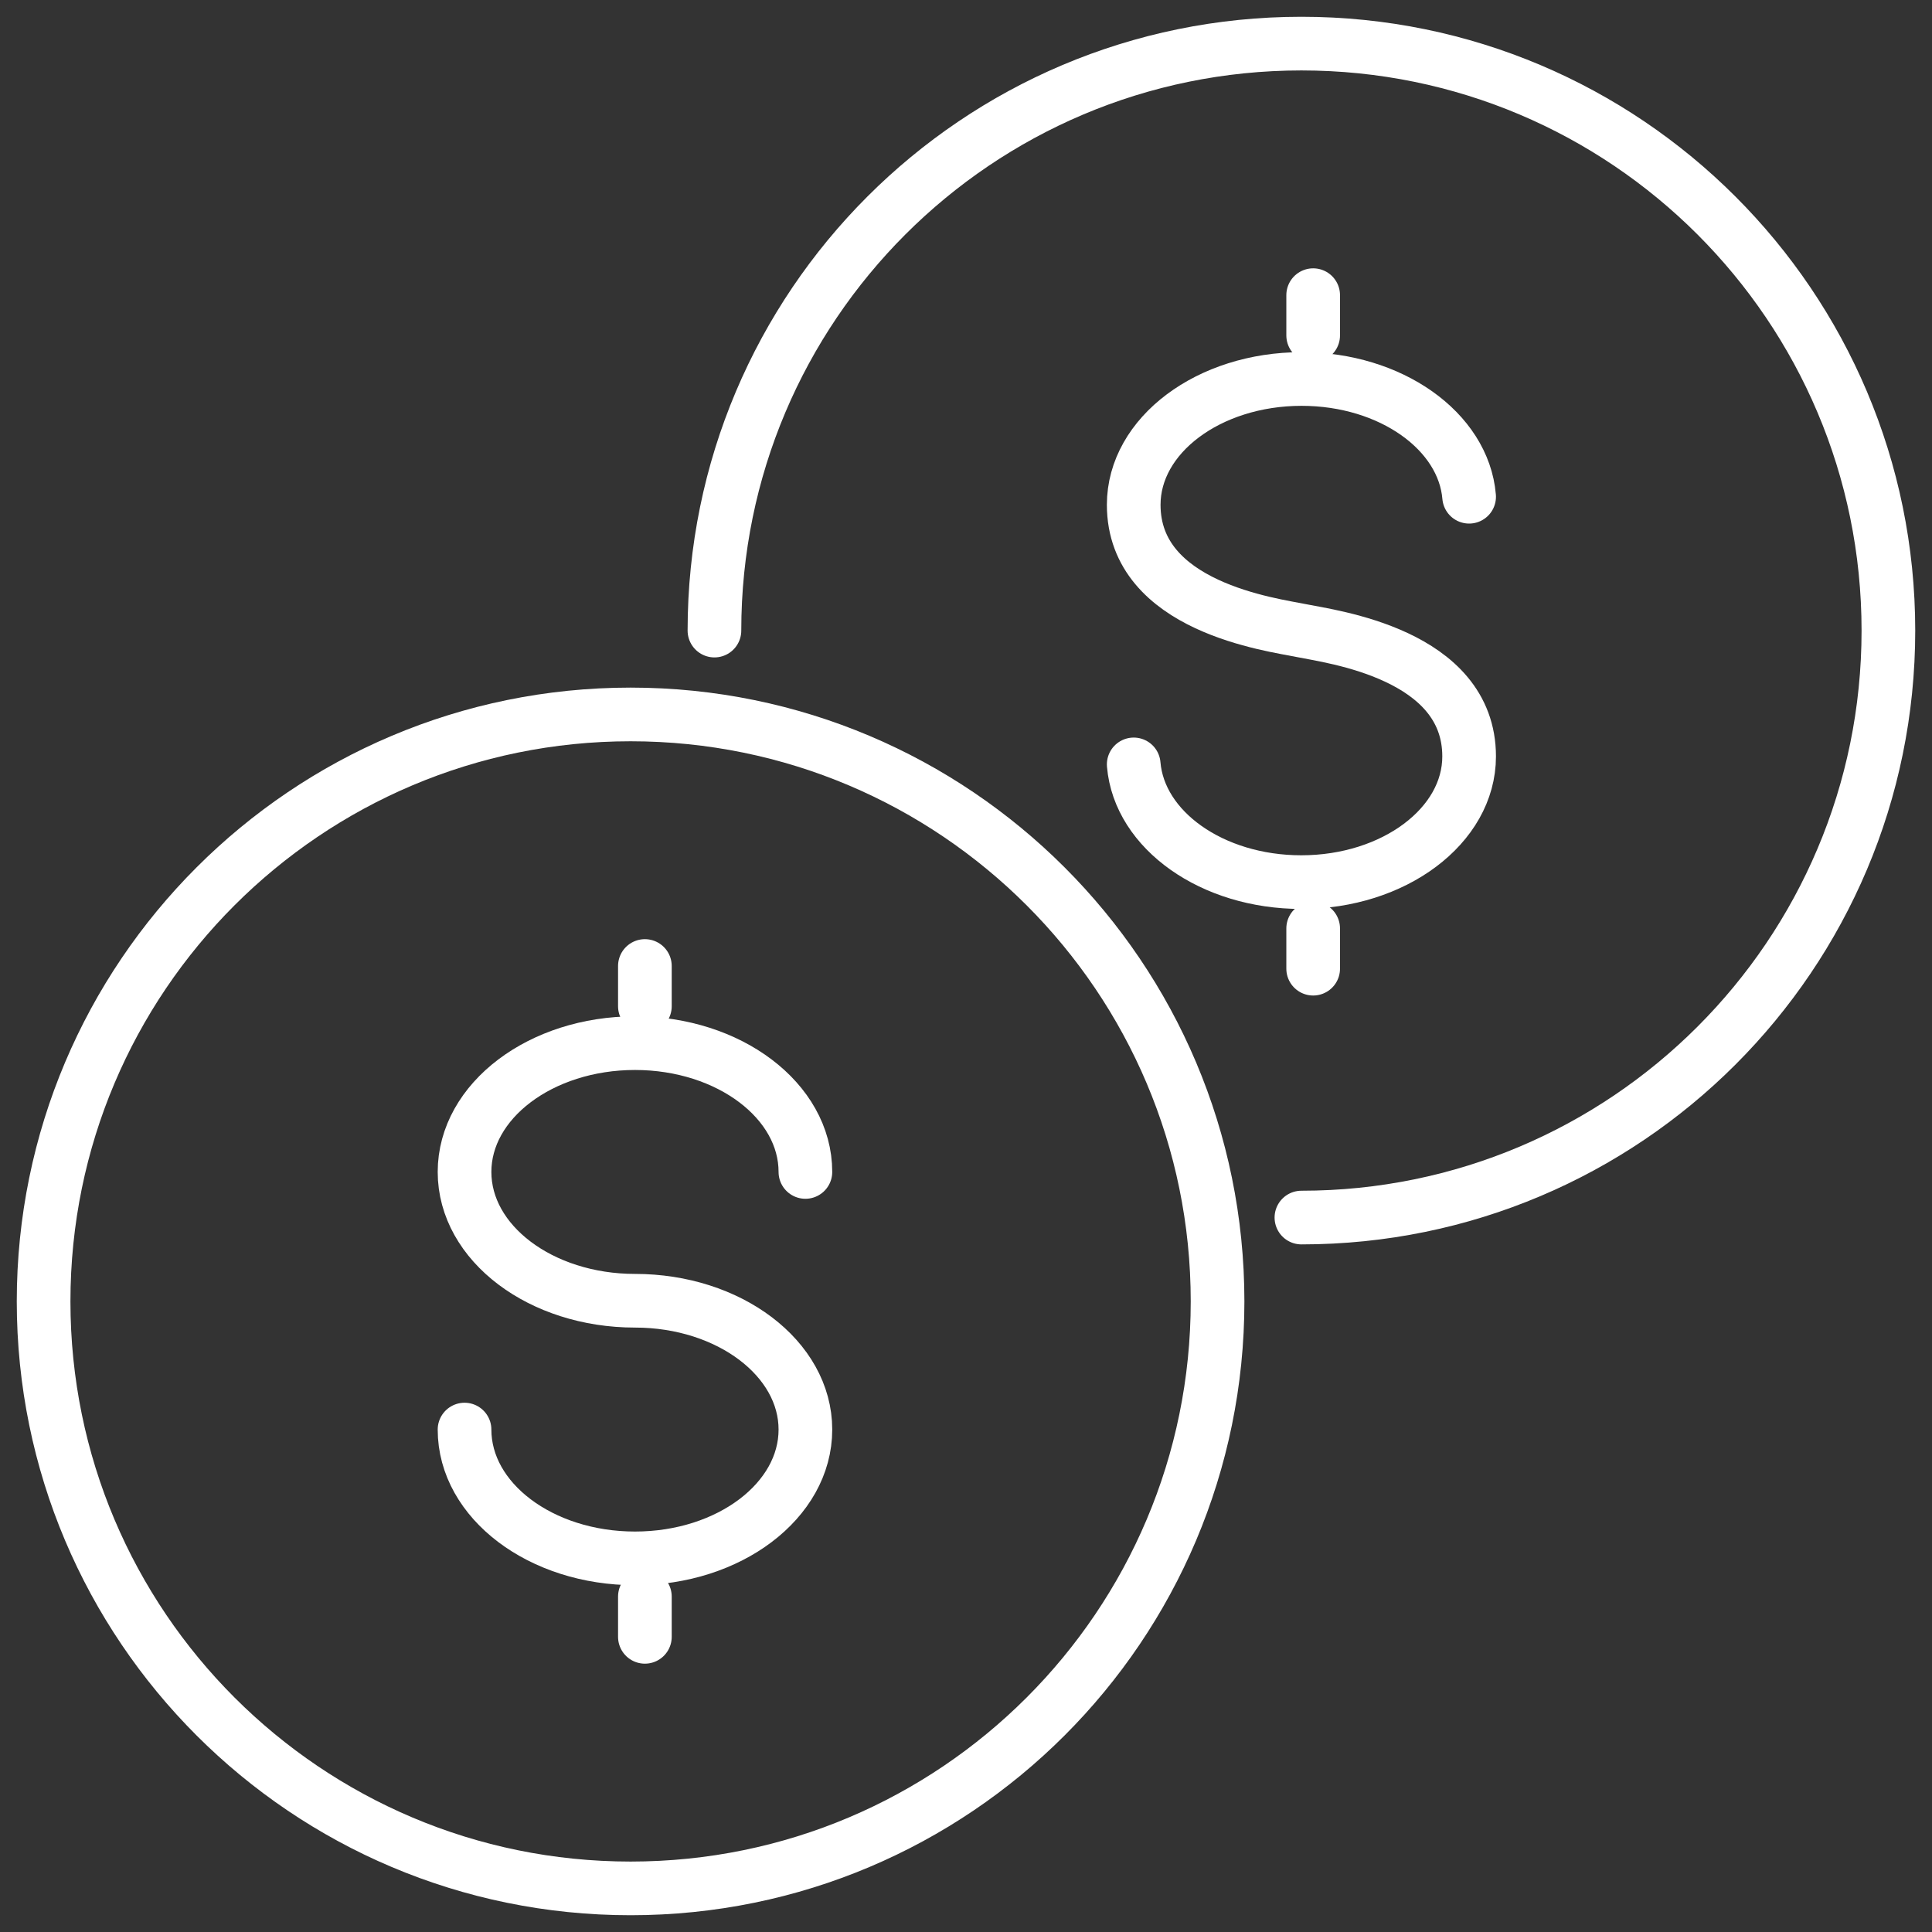 <?xml version="1.0" encoding="UTF-8"?>
<svg width="72px" height="72px" viewBox="0 0 72 72" version="1.1" xmlns="http://www.w3.org/2000/svg" xmlns:xlink="http://www.w3.org/1999/xlink">
    <rect x="0" y="0" width="72" height="72" fill="#333333" stroke="none"/>
    <!-- Generator: Sketch 57.1 (83088) - https://sketch.com -->
    <title>Money-management</title>
    <desc>Created with Sketch.</desc>
    <g id="Chile-Icons" stroke="none" stroke-width="1" fill="none" fill-rule="evenodd">
        <g id="Illustrative-icons---72px-Blanco" transform="translate(-1329, -279)">
            <g id="Money-management" transform="translate(1329, 279)">
                <polygon id="bounds" points="0 0 72 0 72 72 0 72"></polygon>
                <g id="Group-26" transform="translate(1.5, 1.5)" stroke="#FFFFFF" stroke-linecap="round" stroke-linejoin="round" stroke-width="2">
                    <path d="M0.125,47 C0.125,34.919 9.919,25.125 22,25.125 C34.081,25.125 43.875,34.919 43.875,47 C43.875,59.081 34.081,68.875 22,68.875 C9.919,68.875 0.125,59.081 0.125,47 Z" id="Stroke-1"></path>
                    <path d="M25.125,22 C25.125,9.919 34.919,0.125 47,0.125 C59.081,0.125 68.875,9.919 68.875,22 C68.875,34.081 59.081,43.875 47,43.875" id="Stroke-7"></path>
                    <path d="M40.75,26.987 C40.956,29.437 43.672,31.374 46.994,31.374 C50.45,31.374 53.25,29.274 53.25,26.69 C53.25,22.868 48.097,22.227 47.006,22.002 C45.913,21.777 40.75,21.133 40.75,17.312 C40.75,14.721 43.553,12.624 47.006,12.624 C50.328,12.624 53.044,14.565 53.25,17.012" id="Stroke-9"></path>
                    <path d="M47.438,9.5 L47.438,11" id="Stroke-11"></path>
                    <path d="M47.438,33.1 L47.438,34.6" id="Stroke-11"></path>
                    <path d="M15.812,51.776 C15.812,54.427 18.656,56.576 22.164,56.576 C25.672,56.576 28.515,54.427 28.515,51.776 C28.515,49.126 25.672,46.975 22.164,46.975 C18.656,46.975 15.812,44.827 15.812,42.175 C15.812,39.526 18.656,37.375 22.164,37.375 C25.672,37.375 28.515,39.526 28.515,42.175" id="Stroke-32"></path>
                    <path d="M22.533,34.5 L22.533,36" id="Stroke-34"></path>
                    <path d="M22.533,58 L22.533,59.5" id="Stroke-34"></path>
                </g>
            </g>
        </g>
    </g>
</svg>
